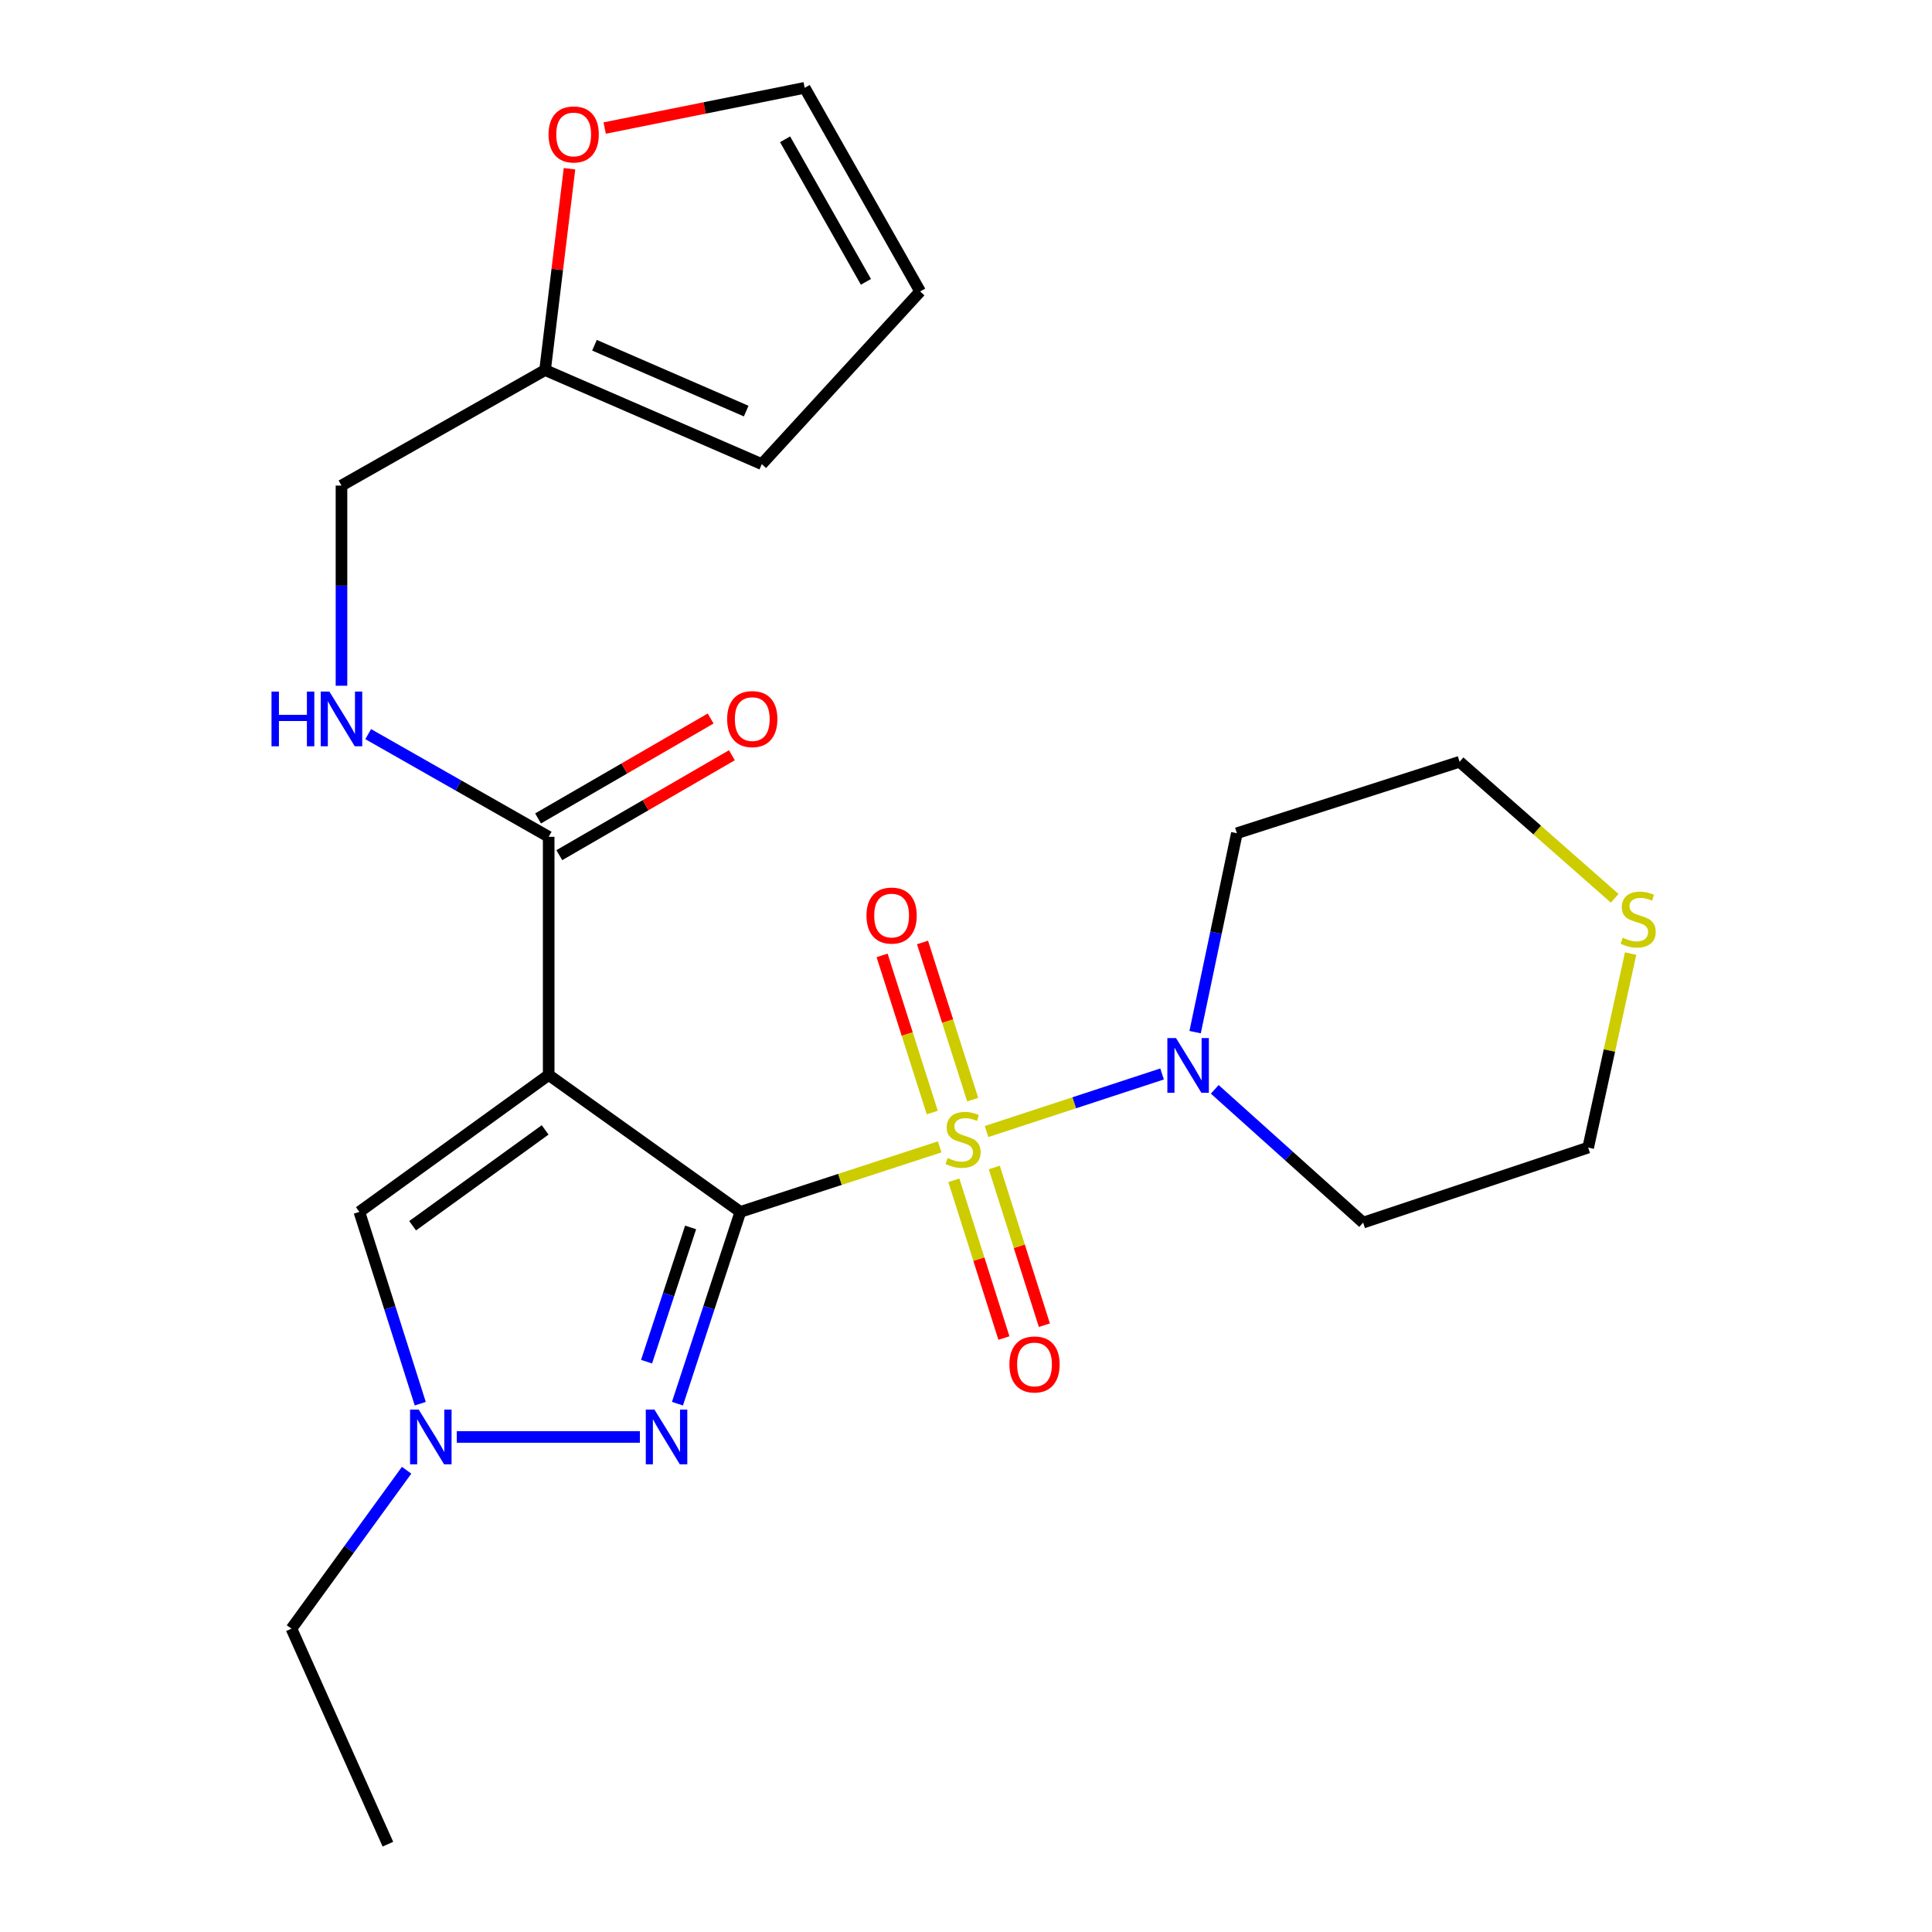 <?xml version='1.0' encoding='iso-8859-1'?>
<svg version='1.1' baseProfile='full'
              xmlns='http://www.w3.org/2000/svg'
                      xmlns:rdkit='http://www.rdkit.org/xml'
                      xmlns:xlink='http://www.w3.org/1999/xlink'
                  xml:space='preserve'
width='1000px' height='1000px' viewBox='0 0 1000 1000'>
<!-- END OF HEADER -->
<rect style='opacity:1.0;fill:#FFFFFF;stroke:none' width='1000' height='1000' x='0' y='0'> </rect>
<path class='bond-0' d='M 383.211,627.271 L 434.792,610.446' style='fill:none;fill-rule:evenodd;stroke:#000000;stroke-width:6px;stroke-linecap:butt;stroke-linejoin:miter;stroke-opacity:1' />
<path class='bond-0' d='M 434.792,610.446 L 486.374,593.622' style='fill:none;fill-rule:evenodd;stroke:#CCCC00;stroke-width:6px;stroke-linecap:butt;stroke-linejoin:miter;stroke-opacity:1' />
<path class='bond-1' d='M 383.211,627.271 L 283.996,556.405' style='fill:none;fill-rule:evenodd;stroke:#000000;stroke-width:6px;stroke-linecap:butt;stroke-linejoin:miter;stroke-opacity:1' />
<path class='bond-2' d='M 383.211,627.271 L 366.931,676.906' style='fill:none;fill-rule:evenodd;stroke:#000000;stroke-width:6px;stroke-linecap:butt;stroke-linejoin:miter;stroke-opacity:1' />
<path class='bond-2' d='M 366.931,676.906 L 350.651,726.541' style='fill:none;fill-rule:evenodd;stroke:#0000FF;stroke-width:6px;stroke-linecap:butt;stroke-linejoin:miter;stroke-opacity:1' />
<path class='bond-2' d='M 357.454,635.315 L 346.058,670.06' style='fill:none;fill-rule:evenodd;stroke:#000000;stroke-width:6px;stroke-linecap:butt;stroke-linejoin:miter;stroke-opacity:1' />
<path class='bond-2' d='M 346.058,670.06 L 334.663,704.804' style='fill:none;fill-rule:evenodd;stroke:#0000FF;stroke-width:6px;stroke-linecap:butt;stroke-linejoin:miter;stroke-opacity:1' />
<path class='bond-3' d='M 510.63,585.688 L 556.057,570.787' style='fill:none;fill-rule:evenodd;stroke:#CCCC00;stroke-width:6px;stroke-linecap:butt;stroke-linejoin:miter;stroke-opacity:1' />
<path class='bond-3' d='M 556.057,570.787 L 601.483,555.886' style='fill:none;fill-rule:evenodd;stroke:#0000FF;stroke-width:6px;stroke-linecap:butt;stroke-linejoin:miter;stroke-opacity:1' />
<path class='bond-7' d='M 493.71,610.93 L 506.669,651.751' style='fill:none;fill-rule:evenodd;stroke:#CCCC00;stroke-width:6px;stroke-linecap:butt;stroke-linejoin:miter;stroke-opacity:1' />
<path class='bond-7' d='M 506.669,651.751 L 519.627,692.573' style='fill:none;fill-rule:evenodd;stroke:#FF0000;stroke-width:6px;stroke-linecap:butt;stroke-linejoin:miter;stroke-opacity:1' />
<path class='bond-7' d='M 514.647,604.284 L 527.606,645.105' style='fill:none;fill-rule:evenodd;stroke:#CCCC00;stroke-width:6px;stroke-linecap:butt;stroke-linejoin:miter;stroke-opacity:1' />
<path class='bond-7' d='M 527.606,645.105 L 540.564,685.927' style='fill:none;fill-rule:evenodd;stroke:#FF0000;stroke-width:6px;stroke-linecap:butt;stroke-linejoin:miter;stroke-opacity:1' />
<path class='bond-8' d='M 503.47,569.171 L 490.484,528.496' style='fill:none;fill-rule:evenodd;stroke:#CCCC00;stroke-width:6px;stroke-linecap:butt;stroke-linejoin:miter;stroke-opacity:1' />
<path class='bond-8' d='M 490.484,528.496 L 477.498,487.821' style='fill:none;fill-rule:evenodd;stroke:#FF0000;stroke-width:6px;stroke-linecap:butt;stroke-linejoin:miter;stroke-opacity:1' />
<path class='bond-8' d='M 482.544,575.851 L 469.558,535.177' style='fill:none;fill-rule:evenodd;stroke:#CCCC00;stroke-width:6px;stroke-linecap:butt;stroke-linejoin:miter;stroke-opacity:1' />
<path class='bond-8' d='M 469.558,535.177 L 456.573,494.502' style='fill:none;fill-rule:evenodd;stroke:#FF0000;stroke-width:6px;stroke-linecap:butt;stroke-linejoin:miter;stroke-opacity:1' />
<path class='bond-5' d='M 283.996,556.405 L 186.001,627.271' style='fill:none;fill-rule:evenodd;stroke:#000000;stroke-width:6px;stroke-linecap:butt;stroke-linejoin:miter;stroke-opacity:1' />
<path class='bond-5' d='M 282.169,584.834 L 213.573,634.441' style='fill:none;fill-rule:evenodd;stroke:#000000;stroke-width:6px;stroke-linecap:butt;stroke-linejoin:miter;stroke-opacity:1' />
<path class='bond-6' d='M 283.996,556.405 L 283.996,433.125' style='fill:none;fill-rule:evenodd;stroke:#000000;stroke-width:6px;stroke-linecap:butt;stroke-linejoin:miter;stroke-opacity:1' />
<path class='bond-4' d='M 331.211,743.766 L 236.436,743.766' style='fill:none;fill-rule:evenodd;stroke:#0000FF;stroke-width:6px;stroke-linecap:butt;stroke-linejoin:miter;stroke-opacity:1' />
<path class='bond-18' d='M 628.752,563.843 L 667.154,598.333' style='fill:none;fill-rule:evenodd;stroke:#0000FF;stroke-width:6px;stroke-linecap:butt;stroke-linejoin:miter;stroke-opacity:1' />
<path class='bond-18' d='M 667.154,598.333 L 705.555,632.823' style='fill:none;fill-rule:evenodd;stroke:#000000;stroke-width:6px;stroke-linecap:butt;stroke-linejoin:miter;stroke-opacity:1' />
<path class='bond-19' d='M 618.586,534.232 L 629.396,482.757' style='fill:none;fill-rule:evenodd;stroke:#0000FF;stroke-width:6px;stroke-linecap:butt;stroke-linejoin:miter;stroke-opacity:1' />
<path class='bond-19' d='M 629.396,482.757 L 640.205,431.282' style='fill:none;fill-rule:evenodd;stroke:#000000;stroke-width:6px;stroke-linecap:butt;stroke-linejoin:miter;stroke-opacity:1' />
<path class='bond-20' d='M 210.467,760.993 L 180.661,801.993' style='fill:none;fill-rule:evenodd;stroke:#0000FF;stroke-width:6px;stroke-linecap:butt;stroke-linejoin:miter;stroke-opacity:1' />
<path class='bond-20' d='M 180.661,801.993 L 150.855,842.993' style='fill:none;fill-rule:evenodd;stroke:#000000;stroke-width:6px;stroke-linecap:butt;stroke-linejoin:miter;stroke-opacity:1' />
<path class='bond-24' d='M 217.524,726.55 L 201.763,676.91' style='fill:none;fill-rule:evenodd;stroke:#0000FF;stroke-width:6px;stroke-linecap:butt;stroke-linejoin:miter;stroke-opacity:1' />
<path class='bond-24' d='M 201.763,676.91 L 186.001,627.271' style='fill:none;fill-rule:evenodd;stroke:#000000;stroke-width:6px;stroke-linecap:butt;stroke-linejoin:miter;stroke-opacity:1' />
<path class='bond-9' d='M 283.996,433.125 L 237.286,406.554' style='fill:none;fill-rule:evenodd;stroke:#000000;stroke-width:6px;stroke-linecap:butt;stroke-linejoin:miter;stroke-opacity:1' />
<path class='bond-9' d='M 237.286,406.554 L 190.576,379.983' style='fill:none;fill-rule:evenodd;stroke:#0000FF;stroke-width:6px;stroke-linecap:butt;stroke-linejoin:miter;stroke-opacity:1' />
<path class='bond-13' d='M 289.499,442.63 L 334.165,416.771' style='fill:none;fill-rule:evenodd;stroke:#000000;stroke-width:6px;stroke-linecap:butt;stroke-linejoin:miter;stroke-opacity:1' />
<path class='bond-13' d='M 334.165,416.771 L 378.832,390.913' style='fill:none;fill-rule:evenodd;stroke:#FF0000;stroke-width:6px;stroke-linecap:butt;stroke-linejoin:miter;stroke-opacity:1' />
<path class='bond-13' d='M 278.493,423.619 L 323.16,397.761' style='fill:none;fill-rule:evenodd;stroke:#000000;stroke-width:6px;stroke-linecap:butt;stroke-linejoin:miter;stroke-opacity:1' />
<path class='bond-13' d='M 323.16,397.761 L 367.827,371.902' style='fill:none;fill-rule:evenodd;stroke:#FF0000;stroke-width:6px;stroke-linecap:butt;stroke-linejoin:miter;stroke-opacity:1' />
<path class='bond-17' d='M 176.751,354.939 L 176.751,303.134' style='fill:none;fill-rule:evenodd;stroke:#0000FF;stroke-width:6px;stroke-linecap:butt;stroke-linejoin:miter;stroke-opacity:1' />
<path class='bond-17' d='M 176.751,303.134 L 176.751,251.328' style='fill:none;fill-rule:evenodd;stroke:#000000;stroke-width:6px;stroke-linecap:butt;stroke-linejoin:miter;stroke-opacity:1' />
<path class='bond-10' d='M 282.129,191.543 L 176.751,251.328' style='fill:none;fill-rule:evenodd;stroke:#000000;stroke-width:6px;stroke-linecap:butt;stroke-linejoin:miter;stroke-opacity:1' />
<path class='bond-11' d='M 282.129,191.543 L 288.449,139.442' style='fill:none;fill-rule:evenodd;stroke:#000000;stroke-width:6px;stroke-linecap:butt;stroke-linejoin:miter;stroke-opacity:1' />
<path class='bond-11' d='M 288.449,139.442 L 294.768,87.341' style='fill:none;fill-rule:evenodd;stroke:#FF0000;stroke-width:6px;stroke-linecap:butt;stroke-linejoin:miter;stroke-opacity:1' />
<path class='bond-14' d='M 282.129,191.543 L 394.304,240.235' style='fill:none;fill-rule:evenodd;stroke:#000000;stroke-width:6px;stroke-linecap:butt;stroke-linejoin:miter;stroke-opacity:1' />
<path class='bond-14' d='M 307.701,178.697 L 386.224,212.782' style='fill:none;fill-rule:evenodd;stroke:#000000;stroke-width:6px;stroke-linecap:butt;stroke-linejoin:miter;stroke-opacity:1' />
<path class='bond-15' d='M 312.981,66.279 L 364.741,55.867' style='fill:none;fill-rule:evenodd;stroke:#FF0000;stroke-width:6px;stroke-linecap:butt;stroke-linejoin:miter;stroke-opacity:1' />
<path class='bond-15' d='M 364.741,55.867 L 416.502,45.455' style='fill:none;fill-rule:evenodd;stroke:#000000;stroke-width:6px;stroke-linecap:butt;stroke-linejoin:miter;stroke-opacity:1' />
<path class='bond-12' d='M 835.763,464.953 L 795.621,429.623' style='fill:none;fill-rule:evenodd;stroke:#CCCC00;stroke-width:6px;stroke-linecap:butt;stroke-linejoin:miter;stroke-opacity:1' />
<path class='bond-12' d='M 795.621,429.623 L 755.48,394.293' style='fill:none;fill-rule:evenodd;stroke:#000000;stroke-width:6px;stroke-linecap:butt;stroke-linejoin:miter;stroke-opacity:1' />
<path class='bond-25' d='M 844.005,493.562 L 833.021,543.777' style='fill:none;fill-rule:evenodd;stroke:#CCCC00;stroke-width:6px;stroke-linecap:butt;stroke-linejoin:miter;stroke-opacity:1' />
<path class='bond-25' d='M 833.021,543.777 L 822.038,593.992' style='fill:none;fill-rule:evenodd;stroke:#000000;stroke-width:6px;stroke-linecap:butt;stroke-linejoin:miter;stroke-opacity:1' />
<path class='bond-16' d='M 394.304,240.235 L 476.275,150.857' style='fill:none;fill-rule:evenodd;stroke:#000000;stroke-width:6px;stroke-linecap:butt;stroke-linejoin:miter;stroke-opacity:1' />
<path class='bond-26' d='M 416.502,45.455 L 476.275,150.857' style='fill:none;fill-rule:evenodd;stroke:#000000;stroke-width:6px;stroke-linecap:butt;stroke-linejoin:miter;stroke-opacity:1' />
<path class='bond-26' d='M 406.36,72.101 L 448.201,145.882' style='fill:none;fill-rule:evenodd;stroke:#000000;stroke-width:6px;stroke-linecap:butt;stroke-linejoin:miter;stroke-opacity:1' />
<path class='bond-22' d='M 705.555,632.823 L 822.038,593.992' style='fill:none;fill-rule:evenodd;stroke:#000000;stroke-width:6px;stroke-linecap:butt;stroke-linejoin:miter;stroke-opacity:1' />
<path class='bond-21' d='M 640.205,431.282 L 755.48,394.293' style='fill:none;fill-rule:evenodd;stroke:#000000;stroke-width:6px;stroke-linecap:butt;stroke-linejoin:miter;stroke-opacity:1' />
<path class='bond-23' d='M 150.855,842.993 L 200.78,954.545' style='fill:none;fill-rule:evenodd;stroke:#000000;stroke-width:6px;stroke-linecap:butt;stroke-linejoin:miter;stroke-opacity:1' />
<path  class='atom-1' d='M 490.485 599.392
Q 490.805 599.512, 492.125 600.072
Q 493.445 600.632, 494.885 600.992
Q 496.365 601.312, 497.805 601.312
Q 500.485 601.312, 502.045 600.032
Q 503.605 598.712, 503.605 596.432
Q 503.605 594.872, 502.805 593.912
Q 502.045 592.952, 500.845 592.432
Q 499.645 591.912, 497.645 591.312
Q 495.125 590.552, 493.605 589.832
Q 492.125 589.112, 491.045 587.592
Q 490.005 586.072, 490.005 583.512
Q 490.005 579.952, 492.405 577.752
Q 494.845 575.552, 499.645 575.552
Q 502.925 575.552, 506.645 577.112
L 505.725 580.192
Q 502.325 578.792, 499.765 578.792
Q 497.005 578.792, 495.485 579.952
Q 493.965 581.072, 494.005 583.032
Q 494.005 584.552, 494.765 585.472
Q 495.565 586.392, 496.685 586.912
Q 497.845 587.432, 499.765 588.032
Q 502.325 588.832, 503.845 589.632
Q 505.365 590.432, 506.445 592.072
Q 507.565 593.672, 507.565 596.432
Q 507.565 600.352, 504.925 602.472
Q 502.325 604.552, 497.965 604.552
Q 495.445 604.552, 493.525 603.992
Q 491.645 603.472, 489.405 602.552
L 490.485 599.392
' fill='#CCCC00'/>
<path  class='atom-3' d='M 338.741 729.606
L 348.021 744.606
Q 348.941 746.086, 350.421 748.766
Q 351.901 751.446, 351.981 751.606
L 351.981 729.606
L 355.741 729.606
L 355.741 757.926
L 351.861 757.926
L 341.901 741.526
Q 340.741 739.606, 339.501 737.406
Q 338.301 735.206, 337.941 734.526
L 337.941 757.926
L 334.261 757.926
L 334.261 729.606
L 338.741 729.606
' fill='#0000FF'/>
<path  class='atom-4' d='M 608.708 537.302
L 617.988 552.302
Q 618.908 553.782, 620.388 556.462
Q 621.868 559.142, 621.948 559.302
L 621.948 537.302
L 625.708 537.302
L 625.708 565.622
L 621.828 565.622
L 611.868 549.222
Q 610.708 547.302, 609.468 545.102
Q 608.268 542.902, 607.908 542.222
L 607.908 565.622
L 604.228 565.622
L 604.228 537.302
L 608.708 537.302
' fill='#0000FF'/>
<path  class='atom-5' d='M 216.73 729.606
L 226.01 744.606
Q 226.93 746.086, 228.41 748.766
Q 229.89 751.446, 229.97 751.606
L 229.97 729.606
L 233.73 729.606
L 233.73 757.926
L 229.85 757.926
L 219.89 741.526
Q 218.73 739.606, 217.49 737.406
Q 216.29 735.206, 215.93 734.526
L 215.93 757.926
L 212.25 757.926
L 212.25 729.606
L 216.73 729.606
' fill='#0000FF'/>
<path  class='atom-8' d='M 522.462 706.234
Q 522.462 699.434, 525.822 695.634
Q 529.182 691.834, 535.462 691.834
Q 541.742 691.834, 545.102 695.634
Q 548.462 699.434, 548.462 706.234
Q 548.462 713.114, 545.062 717.034
Q 541.662 720.914, 535.462 720.914
Q 529.222 720.914, 525.822 717.034
Q 522.462 713.154, 522.462 706.234
M 535.462 717.714
Q 539.782 717.714, 542.102 714.834
Q 544.462 711.914, 544.462 706.234
Q 544.462 700.674, 542.102 697.874
Q 539.782 695.034, 535.462 695.034
Q 531.142 695.034, 528.782 697.834
Q 526.462 700.634, 526.462 706.234
Q 526.462 711.954, 528.782 714.834
Q 531.142 717.714, 535.462 717.714
' fill='#FF0000'/>
<path  class='atom-9' d='M 448.496 473.891
Q 448.496 467.091, 451.856 463.291
Q 455.216 459.491, 461.496 459.491
Q 467.776 459.491, 471.136 463.291
Q 474.496 467.091, 474.496 473.891
Q 474.496 480.771, 471.096 484.691
Q 467.696 488.571, 461.496 488.571
Q 455.256 488.571, 451.856 484.691
Q 448.496 480.811, 448.496 473.891
M 461.496 485.371
Q 465.816 485.371, 468.136 482.491
Q 470.496 479.571, 470.496 473.891
Q 470.496 468.331, 468.136 465.531
Q 465.816 462.691, 461.496 462.691
Q 457.176 462.691, 454.816 465.491
Q 452.496 468.291, 452.496 473.891
Q 452.496 479.611, 454.816 482.491
Q 457.176 485.371, 461.496 485.371
' fill='#FF0000'/>
<path  class='atom-10' d='M 140.531 357.959
L 144.371 357.959
L 144.371 369.999
L 158.851 369.999
L 158.851 357.959
L 162.691 357.959
L 162.691 386.279
L 158.851 386.279
L 158.851 373.199
L 144.371 373.199
L 144.371 386.279
L 140.531 386.279
L 140.531 357.959
' fill='#0000FF'/>
<path  class='atom-10' d='M 170.491 357.959
L 179.771 372.959
Q 180.691 374.439, 182.171 377.119
Q 183.651 379.799, 183.731 379.959
L 183.731 357.959
L 187.491 357.959
L 187.491 386.279
L 183.611 386.279
L 173.651 369.879
Q 172.491 367.959, 171.251 365.759
Q 170.051 363.559, 169.691 362.879
L 169.691 386.279
L 166.011 386.279
L 166.011 357.959
L 170.491 357.959
' fill='#0000FF'/>
<path  class='atom-12' d='M 283.932 69.588
Q 283.932 62.788, 287.292 58.988
Q 290.652 55.188, 296.932 55.188
Q 303.212 55.188, 306.572 58.988
Q 309.932 62.788, 309.932 69.588
Q 309.932 76.468, 306.532 80.388
Q 303.132 84.268, 296.932 84.268
Q 290.692 84.268, 287.292 80.388
Q 283.932 76.508, 283.932 69.588
M 296.932 81.068
Q 301.252 81.068, 303.572 78.188
Q 305.932 75.268, 305.932 69.588
Q 305.932 64.028, 303.572 61.228
Q 301.252 58.388, 296.932 58.388
Q 292.612 58.388, 290.252 61.188
Q 287.932 63.988, 287.932 69.588
Q 287.932 75.308, 290.252 78.188
Q 292.612 81.068, 296.932 81.068
' fill='#FF0000'/>
<path  class='atom-13' d='M 839.922 485.374
Q 840.242 485.494, 841.562 486.054
Q 842.882 486.614, 844.322 486.974
Q 845.802 487.294, 847.242 487.294
Q 849.922 487.294, 851.482 486.014
Q 853.042 484.694, 853.042 482.414
Q 853.042 480.854, 852.242 479.894
Q 851.482 478.934, 850.282 478.414
Q 849.082 477.894, 847.082 477.294
Q 844.562 476.534, 843.042 475.814
Q 841.562 475.094, 840.482 473.574
Q 839.442 472.054, 839.442 469.494
Q 839.442 465.934, 841.842 463.734
Q 844.282 461.534, 849.082 461.534
Q 852.362 461.534, 856.082 463.094
L 855.162 466.174
Q 851.762 464.774, 849.202 464.774
Q 846.442 464.774, 844.922 465.934
Q 843.402 467.054, 843.442 469.014
Q 843.442 470.534, 844.202 471.454
Q 845.002 472.374, 846.122 472.894
Q 847.282 473.414, 849.202 474.014
Q 851.762 474.814, 853.282 475.614
Q 854.802 476.414, 855.882 478.054
Q 857.002 479.654, 857.002 482.414
Q 857.002 486.334, 854.362 488.454
Q 851.762 490.534, 847.402 490.534
Q 844.882 490.534, 842.962 489.974
Q 841.082 489.454, 838.842 488.534
L 839.922 485.374
' fill='#CCCC00'/>
<path  class='atom-14' d='M 376.373 372.199
Q 376.373 365.399, 379.733 361.599
Q 383.093 357.799, 389.373 357.799
Q 395.653 357.799, 399.013 361.599
Q 402.373 365.399, 402.373 372.199
Q 402.373 379.079, 398.973 382.999
Q 395.573 386.879, 389.373 386.879
Q 383.133 386.879, 379.733 382.999
Q 376.373 379.119, 376.373 372.199
M 389.373 383.679
Q 393.693 383.679, 396.013 380.799
Q 398.373 377.879, 398.373 372.199
Q 398.373 366.639, 396.013 363.839
Q 393.693 360.999, 389.373 360.999
Q 385.053 360.999, 382.693 363.799
Q 380.373 366.599, 380.373 372.199
Q 380.373 377.919, 382.693 380.799
Q 385.053 383.679, 389.373 383.679
' fill='#FF0000'/>
</svg>

